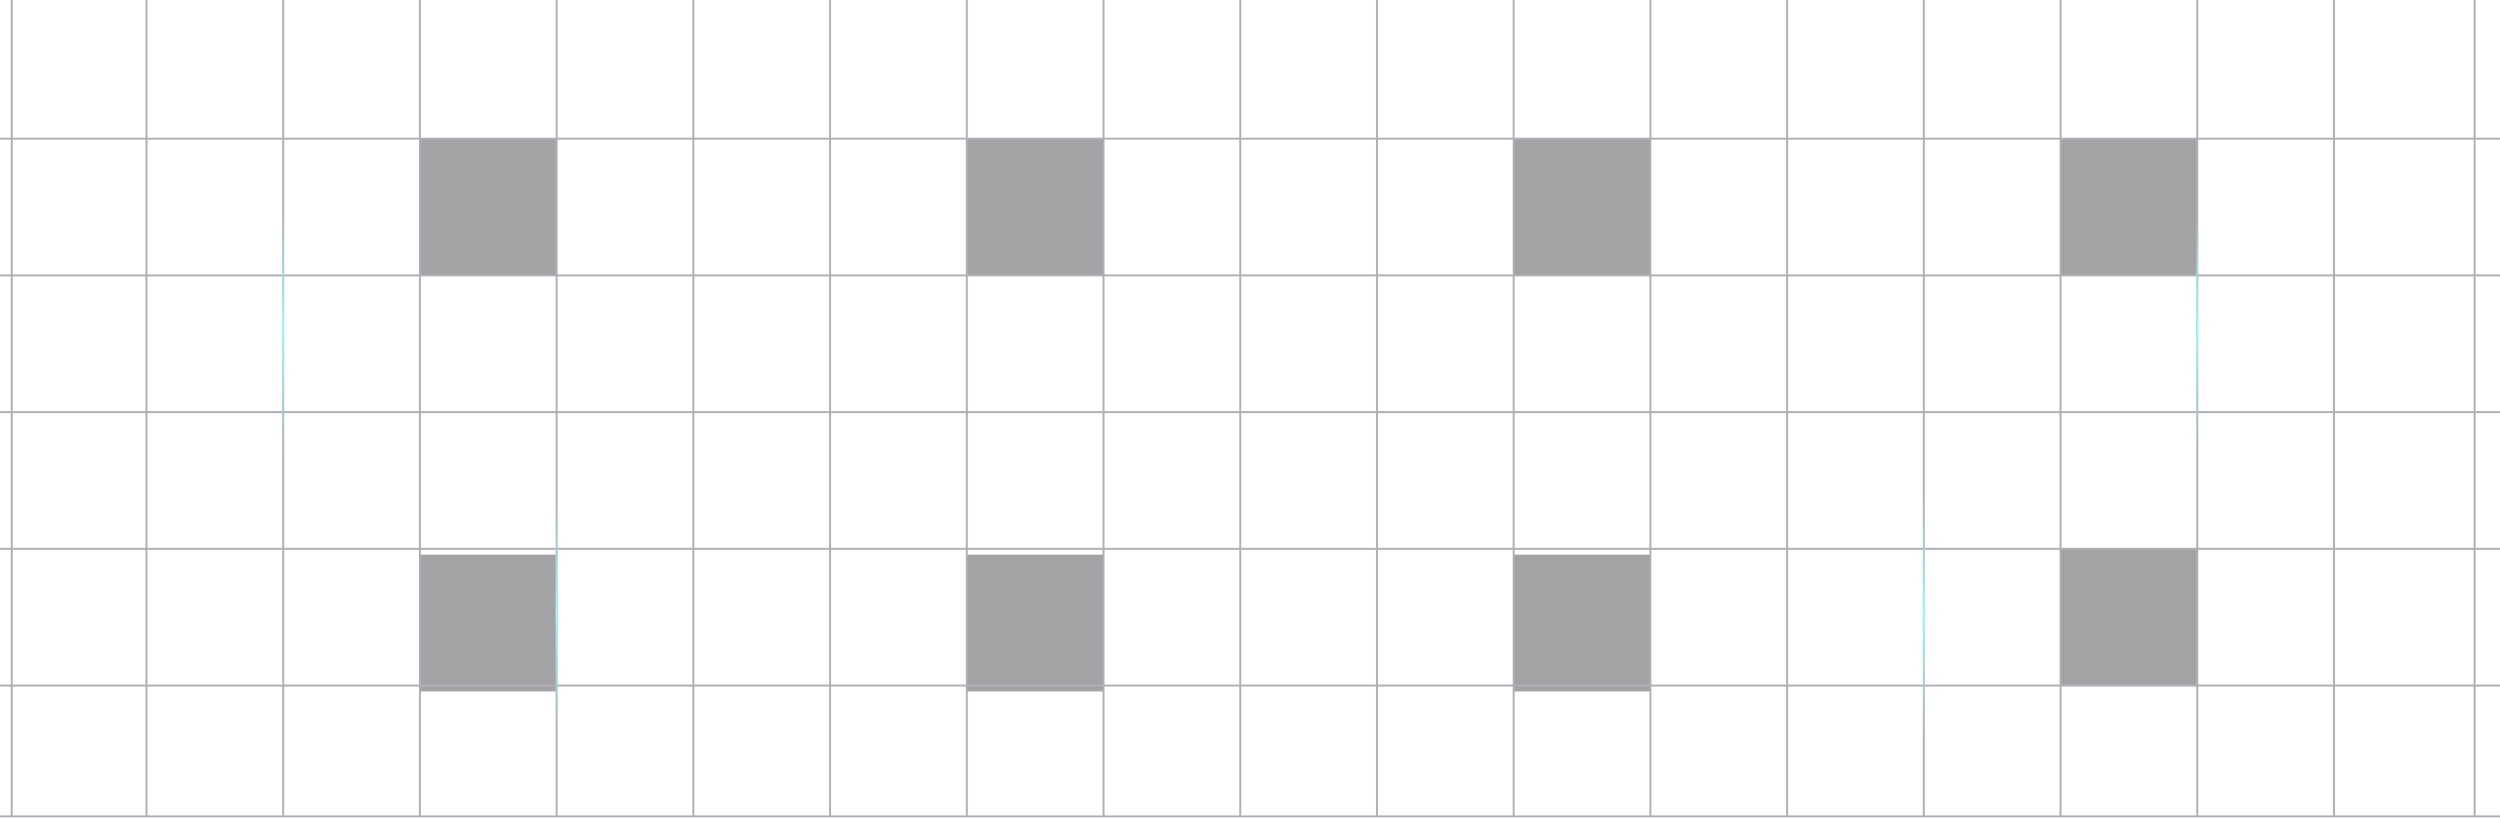 <svg width="1280" height="419" viewBox="0 0 1280 419" fill="none" xmlns="http://www.w3.org/2000/svg">
<g opacity="0.4">
<rect x="215" y="71" width="70" height="70" fill="#18191D"/>
<rect x="215" y="284" width="70" height="70" fill="#18191D"/>
<rect x="495" y="71" width="70" height="70" fill="#18191D"/>
<rect x="495" y="284" width="70" height="70" fill="#18191D"/>
<rect x="775" y="71" width="70" height="70" fill="#18191D"/>
<rect x="775" y="284" width="70" height="70" fill="#18191D"/>
<rect x="1055" y="71" width="70" height="70" fill="#18191D"/>
<rect x="1055" y="281" width="70" height="70" fill="#18191D"/>
<path d="M75 0V418" stroke="#353945"/>
<path d="M6 0V418" stroke="#353945"/>
<path d="M1280 71H-2.76566e-05" stroke="#353945"/>
<path d="M1280 141H-2.76566e-05" stroke="#353945"/>
<path d="M1280 211H-2.76566e-05" stroke="#353945"/>
<path d="M1280 281H-2.76566e-05" stroke="#353945"/>
<path d="M1280 351H-2.76566e-05" stroke="#353945"/>
<path d="M1280 418H-2.76566e-05" stroke="#353945"/>
<path d="M145 0V418" stroke="#353945"/>
<path d="M145 110V230" stroke="url(#paint0_linear_491_8060)"/>
<path d="M215 0V418" stroke="#353945"/>
<path d="M285 0V418" stroke="#353945"/>
<path d="M355 0V418" stroke="#353945"/>
<path d="M425 0V418" stroke="#353945"/>
<path d="M495 0V418" stroke="#353945"/>
<path d="M565 0V418" stroke="#353945"/>
<path d="M635 0V418" stroke="#353945"/>
<path d="M705 0V418" stroke="#353945"/>
<path d="M775 0V418" stroke="#353945"/>
<path d="M845 0V418" stroke="#353945"/>
<path d="M915 0V418" stroke="#353945"/>
<path d="M985 0V418" stroke="#353945"/>
<path d="M1055 0V418" stroke="#353945"/>
<path d="M1125 0V418" stroke="#353945"/>
<path d="M1195 0V418" stroke="#353945"/>
<path d="M1267 0V418" stroke="#353945"/>
<path d="M285 255V375" stroke="url(#paint1_linear_491_8060)"/>
<path d="M985 255V375" stroke="url(#paint2_linear_491_8060)"/>
<path d="M1125 110V230" stroke="url(#paint3_linear_491_8060)"/>
</g>
<defs>
<linearGradient id="paint0_linear_491_8060" x1="144.5" y1="110" x2="144.5" y2="230" gradientUnits="userSpaceOnUse">
<stop stop-color="#00F9FF" stop-opacity="0"/>
<stop offset="0.49" stop-color="#00F9FF"/>
<stop offset="1" stop-color="#00F9FF" stop-opacity="0"/>
</linearGradient>
<linearGradient id="paint1_linear_491_8060" x1="284.5" y1="255" x2="284.5" y2="375" gradientUnits="userSpaceOnUse">
<stop stop-color="#00F9FF" stop-opacity="0"/>
<stop offset="0.49" stop-color="#00F9FF"/>
<stop offset="1" stop-color="#00F9FF" stop-opacity="0"/>
</linearGradient>
<linearGradient id="paint2_linear_491_8060" x1="985.5" y1="255" x2="985.5" y2="375" gradientUnits="userSpaceOnUse">
<stop stop-color="#00F9FF" stop-opacity="0"/>
<stop offset="0.49" stop-color="#00F9FF"/>
<stop offset="1" stop-color="#00F9FF" stop-opacity="0"/>
</linearGradient>
<linearGradient id="paint3_linear_491_8060" x1="1125.5" y1="110" x2="1125.5" y2="230" gradientUnits="userSpaceOnUse">
<stop stop-color="#00F9FF" stop-opacity="0"/>
<stop offset="0.49" stop-color="#00F9FF"/>
<stop offset="1" stop-color="#00F9FF" stop-opacity="0"/>
</linearGradient>
</defs>
</svg>
